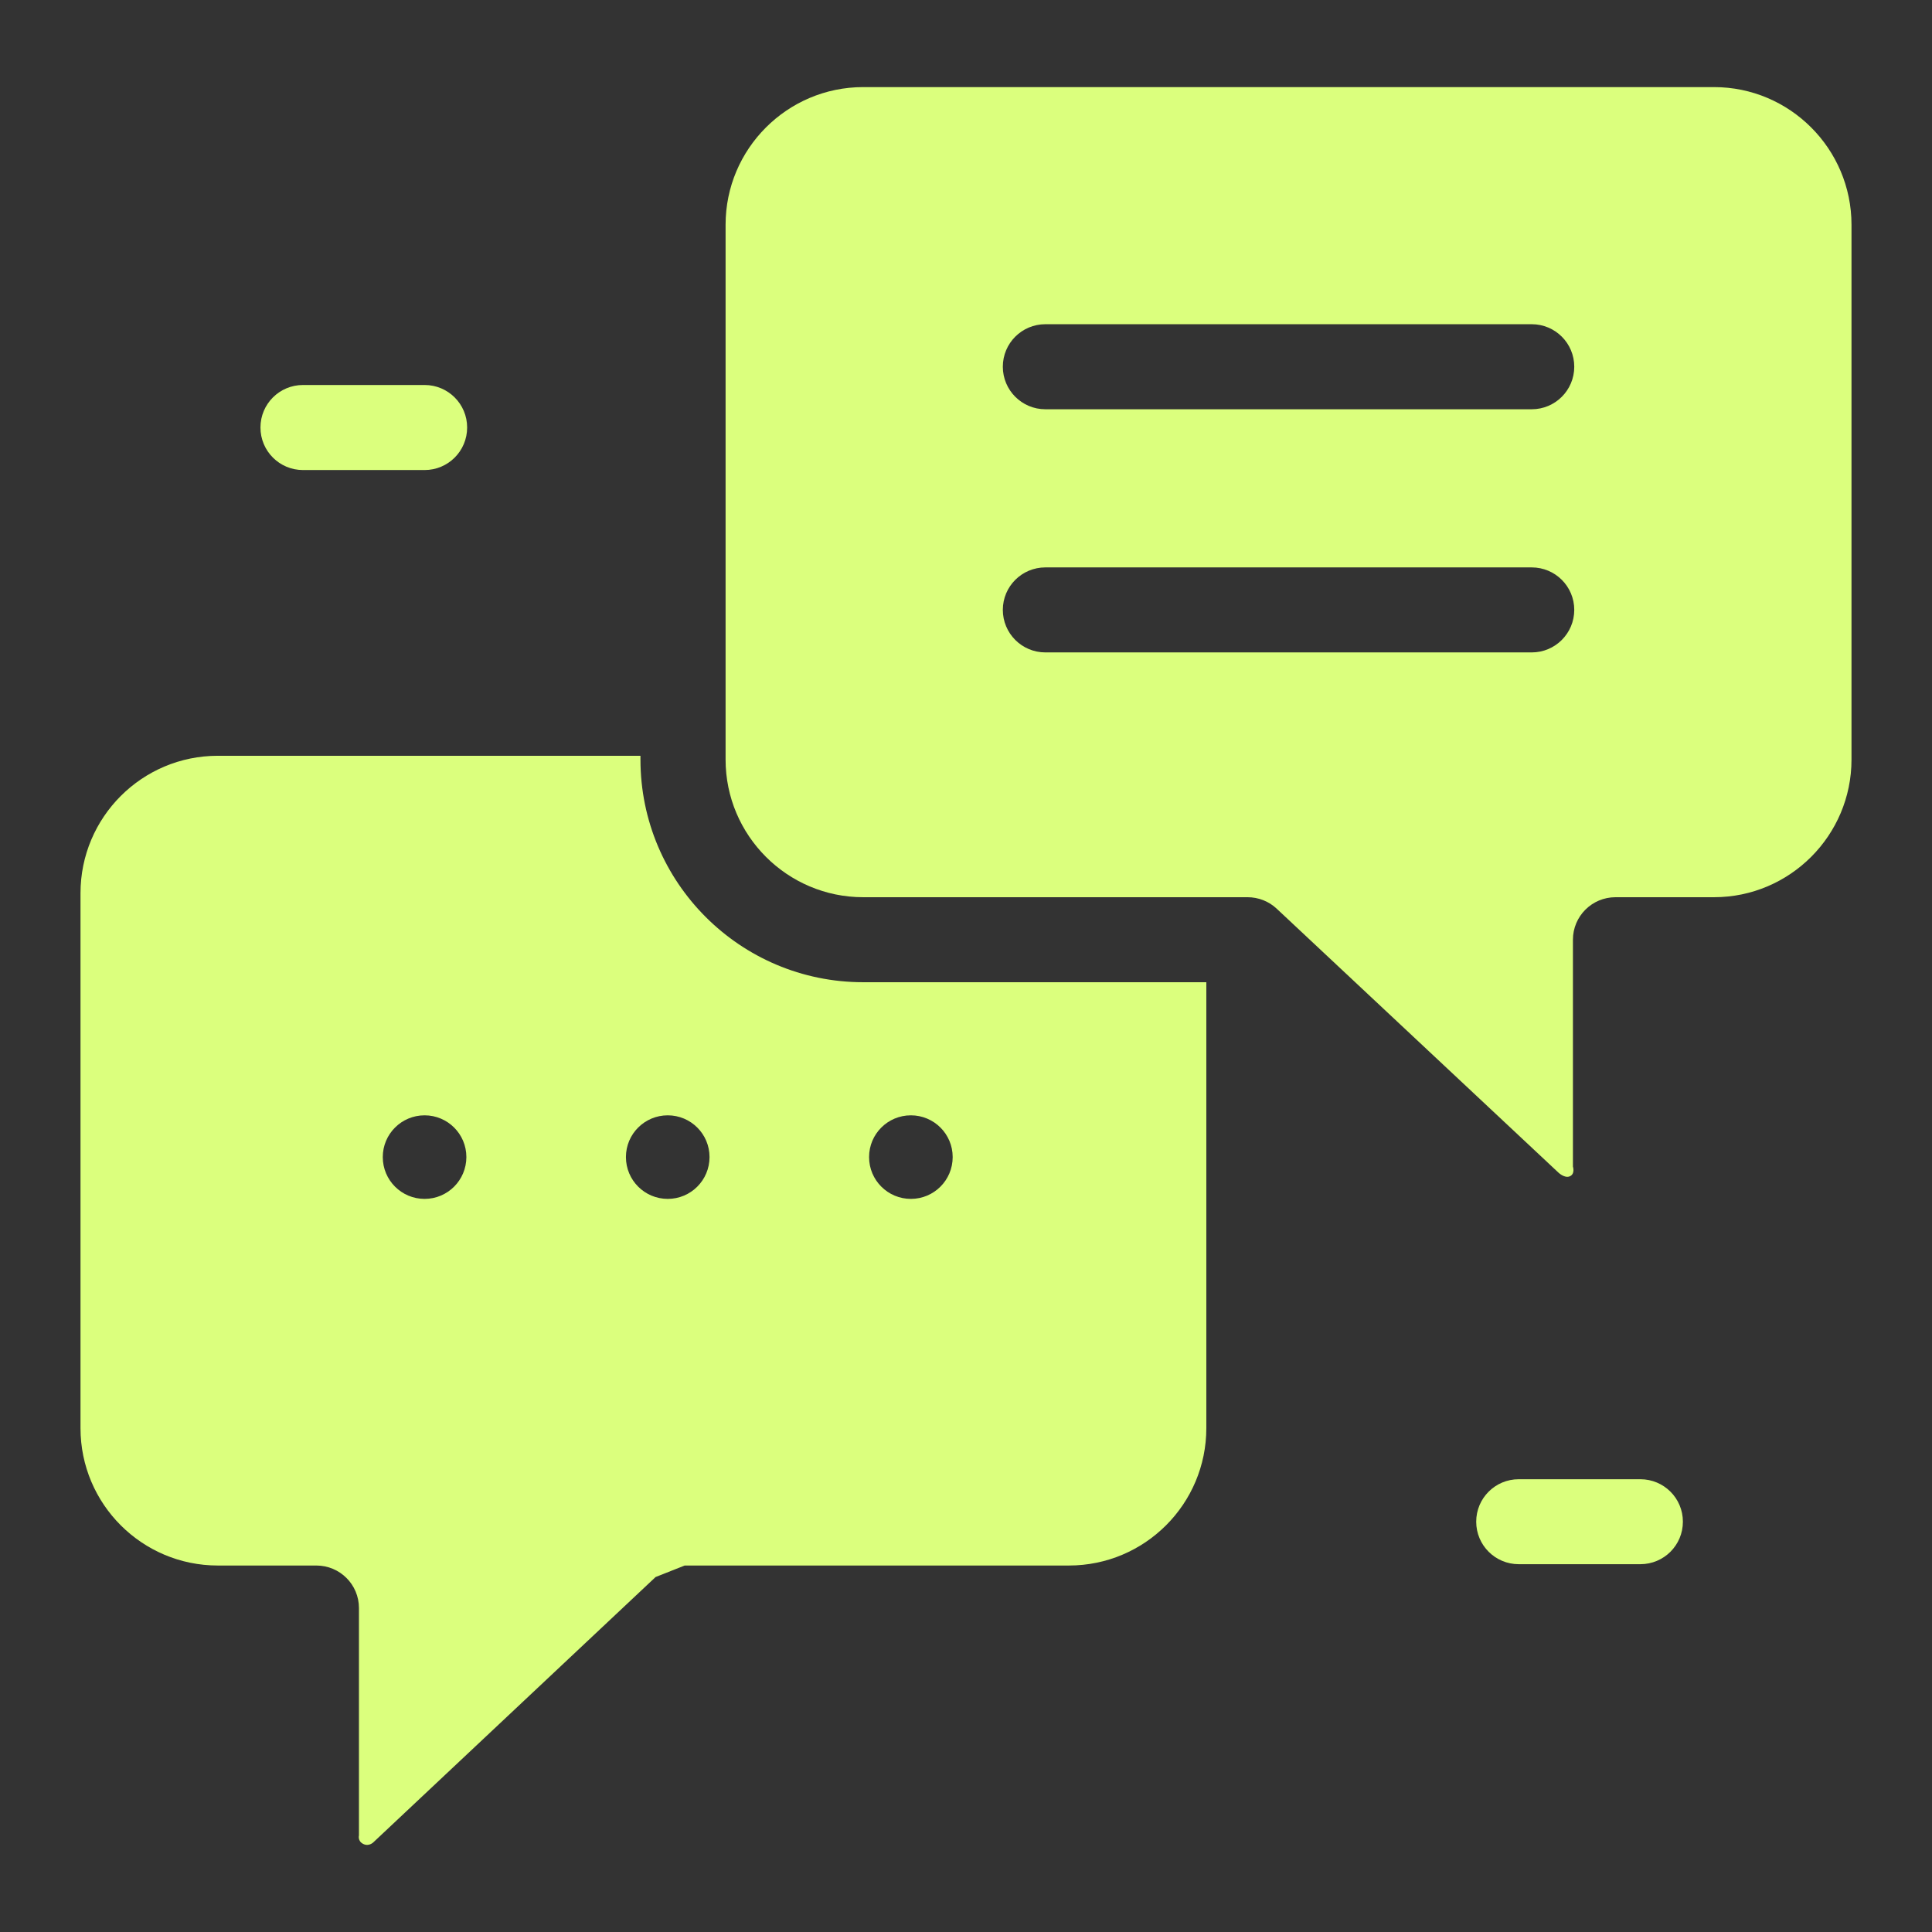 <svg width="48" height="48" viewBox="0 0 48 48" fill="none" xmlns="http://www.w3.org/2000/svg">
<rect x="0" y="0" width="48" height="48" fill="#333333" stroke="none"/>
<g clip-path="url(#clip0_47_101)">
<path d="M46 5.583C46 3.698 44.467 2.164 42.584 2.164H21.445C19.561 2.164 18.027 3.698 18.027 5.583V18.872C18.027 20.757 19.561 22.291 21.445 22.291H30.995C31.263 22.291 31.523 22.392 31.717 22.574L38.723 29.137C38.723 29.137 38.868 29.273 38.991 29.229C39.142 29.174 39.079 28.983 39.079 28.983V23.347C39.079 22.763 39.553 22.291 40.137 22.291H42.584C44.467 22.291 46 20.757 46 18.872V5.583ZM38.055 16.209H25.972C25.388 16.209 24.915 15.736 24.915 15.152C24.915 14.569 25.388 14.097 25.972 14.097H38.055C38.639 14.097 39.112 14.569 39.112 15.152C39.112 15.736 38.639 16.209 38.055 16.209ZM38.055 10.168H25.972C25.388 10.168 24.915 9.695 24.915 9.111C24.915 8.527 25.388 8.055 25.972 8.055H38.055C38.639 8.055 39.112 8.527 39.112 9.111C39.112 9.695 38.639 10.168 38.055 10.168Z" fill="#DBFF7D"/>
<path d="M29.971 24.403H21.445C18.39 24.403 15.912 21.926 15.912 18.87V18.777H5.413C3.528 18.777 2 20.305 2 22.191V35.482C2 37.367 3.528 38.895 5.413 38.895H7.86C8.444 38.895 8.918 39.367 8.918 39.951V45.6C8.918 45.6 8.88 45.74 9.024 45.812C9.169 45.885 9.28 45.768 9.28 45.768L16.288 39.181C16.538 39.082 16.761 38.993 17.011 38.895H26.556C28.442 38.895 29.971 37.367 29.971 35.48V24.403ZM10.549 29.786C9.975 29.786 9.51 29.322 9.51 28.747C9.51 28.174 9.975 27.71 10.549 27.71C11.122 27.71 11.587 28.174 11.587 28.747C11.586 29.322 11.122 29.786 10.549 29.786ZM16.59 29.786C16.016 29.786 15.551 29.322 15.551 28.747C15.551 28.174 16.015 27.71 16.59 27.71C17.163 27.71 17.628 28.174 17.628 28.747C17.628 29.322 17.163 29.786 16.59 29.786ZM22.631 29.786C22.057 29.786 21.592 29.322 21.592 28.747C21.592 28.174 22.056 27.71 22.631 27.71C23.204 27.71 23.669 28.174 23.669 28.747C23.669 29.322 23.204 29.786 22.631 29.786Z" fill="#DBFF7D"/>
<path d="M10.549 11.678H7.528C6.944 11.678 6.471 11.206 6.471 10.621C6.471 10.037 6.944 9.565 7.528 9.565H10.549C11.133 9.565 11.606 10.037 11.606 10.621C11.606 11.206 11.133 11.678 10.549 11.678Z" fill="#DBFF7D"/>
<path d="M40.754 38.862H37.733C37.149 38.862 36.676 38.391 36.676 37.806C36.676 37.222 37.149 36.751 37.733 36.751H40.754C41.338 36.751 41.811 37.222 41.811 37.806C41.811 38.391 41.338 38.862 40.754 38.862Z" fill="#DBFF7D"/>
</g>
<defs>
<clipPath id="clip0_47_101">
<rect width="48" height="48" fill="white"/>
</clipPath>
</defs>
</svg>
